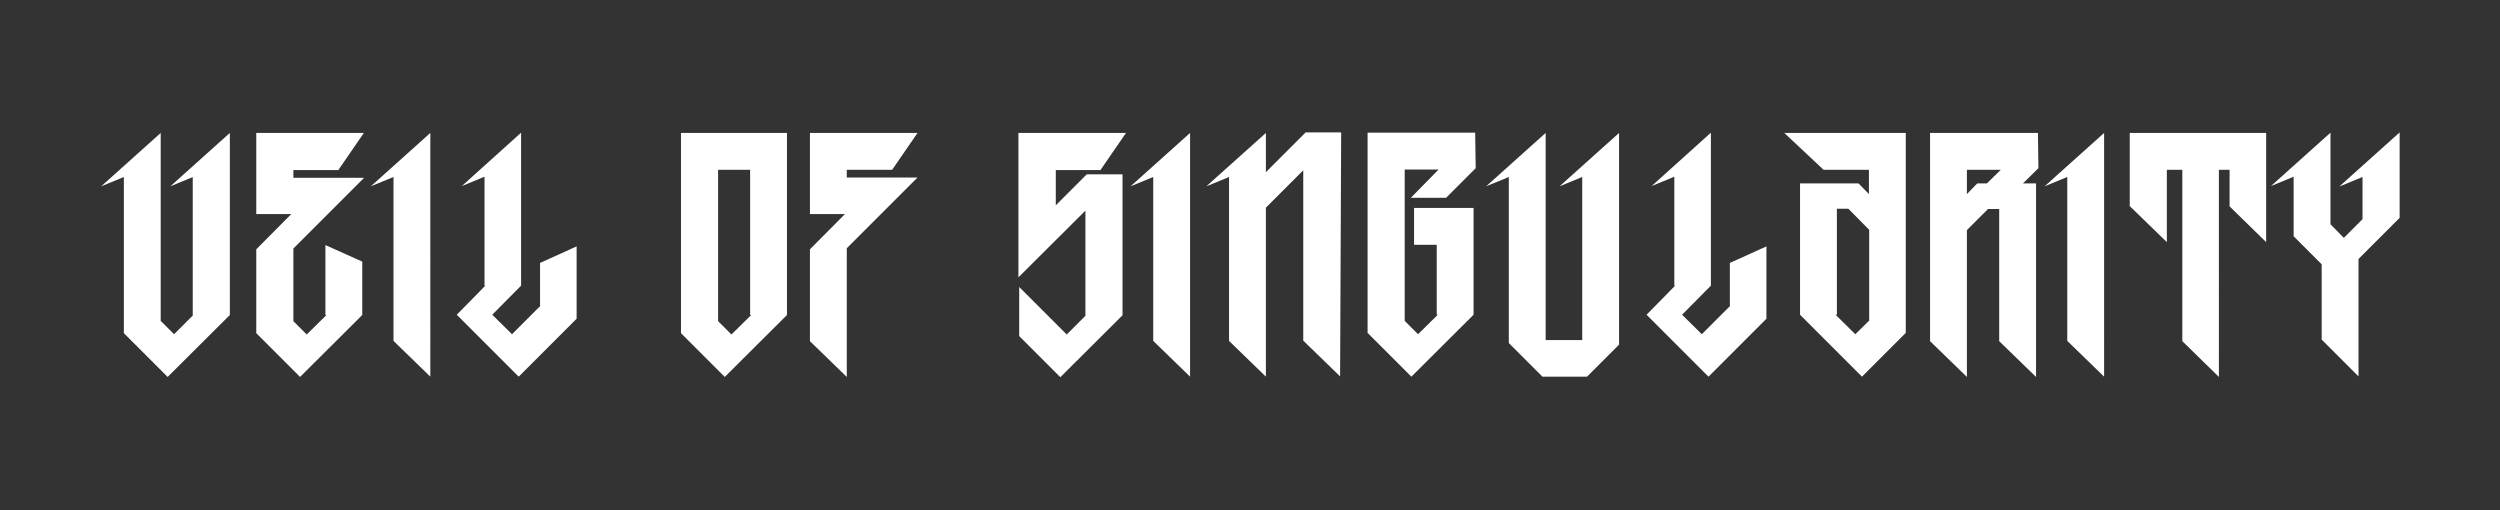 <?xml version="1.0" encoding="UTF-8"?>
<svg xmlns="http://www.w3.org/2000/svg" id="Layer_1" data-name="Layer 1" version="1.1" viewBox="0 0 936.5 191.2">
  <rect x="0" y="0" width="936.5" height="191.2" fill="#333333" stroke="none"/>
  <defs>
    <style>
      .cls-1 {
        fill: #fff;
        stroke-width: 0px;
      }
    </style>
  </defs>
  <path class="cls-1" d="M72.2,66.3v51.9l-7,7-5-5V49.8l-22.3,20,8.5-3.5v58.5l16.4,16.4,23.3-23.2V49.8l-22.3,20,8.5-3.5ZM126.8,63.6l9.5-13.8h-40.3v30.4h13.1l-13.1,13.2v31.4l16.4,16.4,23.3-23.2v-20l-13.8-6.2v26.2h.4l-7.4,7.3-5-5v-27.2l26.5-26.5h-26.5v-2.9h17ZM147.4,66.3v61.4l13.8,13.4V49.8l-22.3,20,8.5-3.5ZM202.1,114.9l-10.3,10.3-7.4-7.3,10.8-10.9v-57.3l-22.2,20,8.5-3.5v40.8h.3l-4,4.1h0l-6.7,6.8,14.1,14.1,9.1,9.1,21.7-21.7v-27.1l-13.7,6.2v16.4ZM255.1,124.8l16.4,16.4,23.3-23.2V49.8h-39.7v75ZM268.9,63.6h12.1v54.4h.4l-7.4,7.3-5-5v-56.7ZM334.2,63.6l9.5-13.8h-40.3v30.4h13.1l-13.1,13.2v34.4l13.8,13.4v-48.2l26.5-26.5h-26.5v-2.9h17ZM412.3,63.6l9.5-13.8h-40.3v54.1c0,0,25.1-25,25.1-25v39.4l-7,7-17.8-17.8v18.4l15.4,15.4,23.3-23.2v-52.8h-13.4l-11.6,11.6v-13.2h16.9ZM432,66.3v61.4l13.8,13.4V49.8l-22.3,20,8.5-3.5ZM488.9,49.8l-14.7,14.7v-14.7l-22.3,20,8.5-3.5v61.4l13.8,13.4v-63.3l14-14v63.8l13.8,13.4.4-91.4h-13.4ZM541.6,74.2l11.2-11.2-.2-13.3h-40.3v75l16.4,16.4,23.3-23.2v-40h-22.3v13.8h8.5v26.2h.4l-7.4,7.3-5-5v-56.7h12.7l-10.4,10.6h13.3ZM592.7,66.3v61.1h-13.7V49.8l-22.3,20,8.5-3.5v62.2l12.6,12.6h16.7l12-12V49.8l-22.3,20,8.5-3.5ZM647.8,114.9l-10.3,10.3-7.4-7.3,10.8-10.9v-57.3l-22.2,20,8.5-3.5v40.8h.3l-4,4.1h0l-6.7,6.8,14.1,14.1,9.1,9.1,21.7-21.7v-27.1l-13.7,6.2v16.4ZM683,63.6h17.1v9.1l-3.9-4h-21.9v49.2c0,0,23.2,23.2,23.2,23.2l16.4-16.4V49.8h-45.5l14.7,13.8ZM700.1,120.2l-5.1,5-7.4-7.3h.5v-39.7h4.3l7.8,7.9v34.1ZM763.3,49.8h-40.3v78l13.8,13.4v-55l7.9-7.9h4.2v49.5l13.8,13.4v-72.5h-4.9l5.8-5.7-.2-13.2ZM744.3,68.7h-3.6l-3.9,4v-9.1h12.7l-5.2,5.1ZM774.4,66.3v61.4l13.8,13.4V49.8l-22.3,20,8.5-3.5ZM797.9,77.3l13.8,13.4v-27.1h5.8v64.2l13.7,13.4V63.6h4v13.7l13.7,13.4v-40.9h-51.1v27.5ZM876.5,69.8l8.5-3.5v15.8l-7,7-5-5.1v-34.3l-22.3,20,8.5-3.5v22.3l10.5,10.5v28.2l13.8,13.8v-44l15.4-15.4v-32l-22.3,20Z"></path>
</svg>
